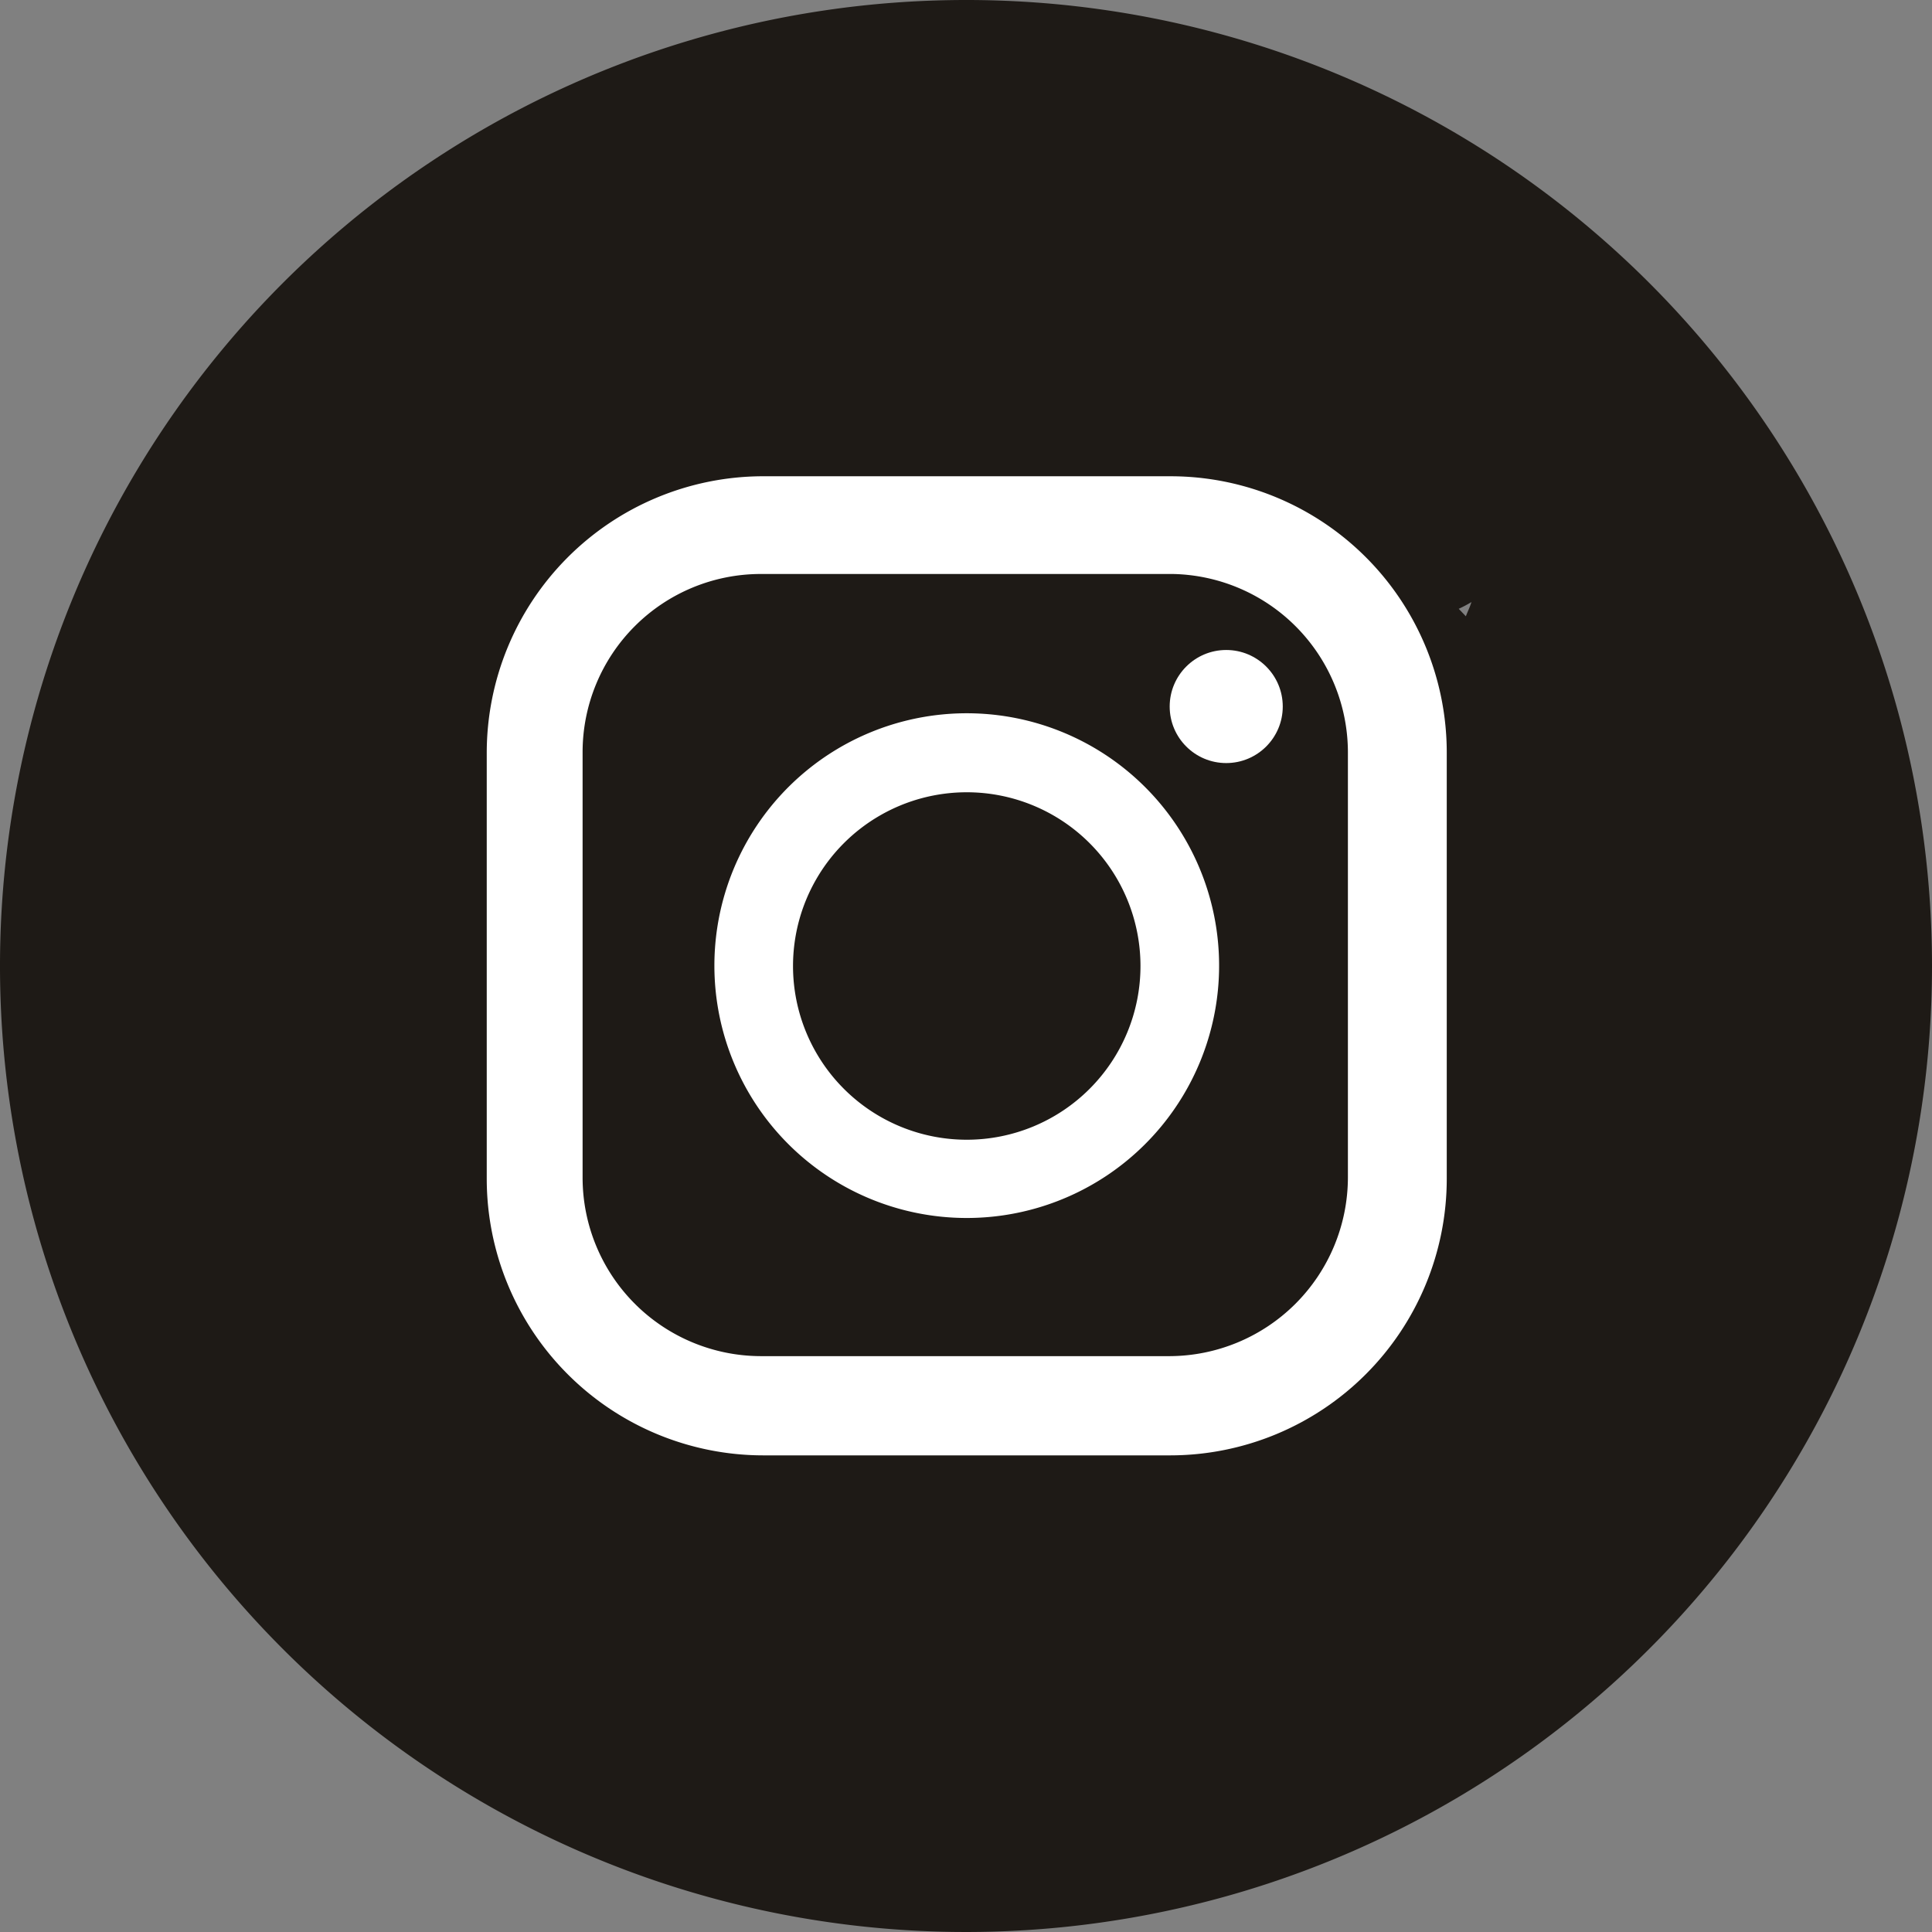 <svg xmlns="http://www.w3.org/2000/svg" viewBox="0 0 51.6 51.6"><rect x="0" y="0" width="51.6" height="51.6" fill="#808080" stroke="none"/><defs><style>.cls-1{fill:#1e1a16;}.cls-2{fill:#fff;}</style></defs><g id="レイヤー_2" data-name="レイヤー 2"><g id="レイヤー_1-2" data-name="レイヤー 1"><path class="cls-1" d="M25.8,0A25.8,25.8,0,1,0,51.6,25.8,25.79,25.79,0,0,0,25.8,0ZM39.15,16.46l-.19-.2a3.65,3.65,0,0,0,.34-.18C39.26,16.21,39.2,16.33,39.15,16.46Z"/><path class="cls-2" d="M31.26,12.72H20.34A7.39,7.39,0,0,0,13,20.11V31.48a7.39,7.39,0,0,0,7.39,7.39H31.25a7.39,7.39,0,0,0,7.39-7.39V20.11A7.38,7.38,0,0,0,31.26,12.72ZM20.32,15.33h11A4.77,4.77,0,0,1,36,20.09V31.45a4.78,4.78,0,0,1-4.77,4.77H20.32a4.77,4.77,0,0,1-4.76-4.77V20.09A4.76,4.76,0,0,1,20.32,15.33Z"/><path class="cls-2" d="M25.82,32.53a6.74,6.74,0,1,0-6.74-6.73A6.74,6.74,0,0,0,25.82,32.53Zm0-11.37a4.64,4.64,0,1,1-4.64,4.64A4.64,4.64,0,0,1,25.82,21.16Z"/><circle class="cls-2" cx="32.75" cy="18.87" r="1.51"/></g></g></svg>